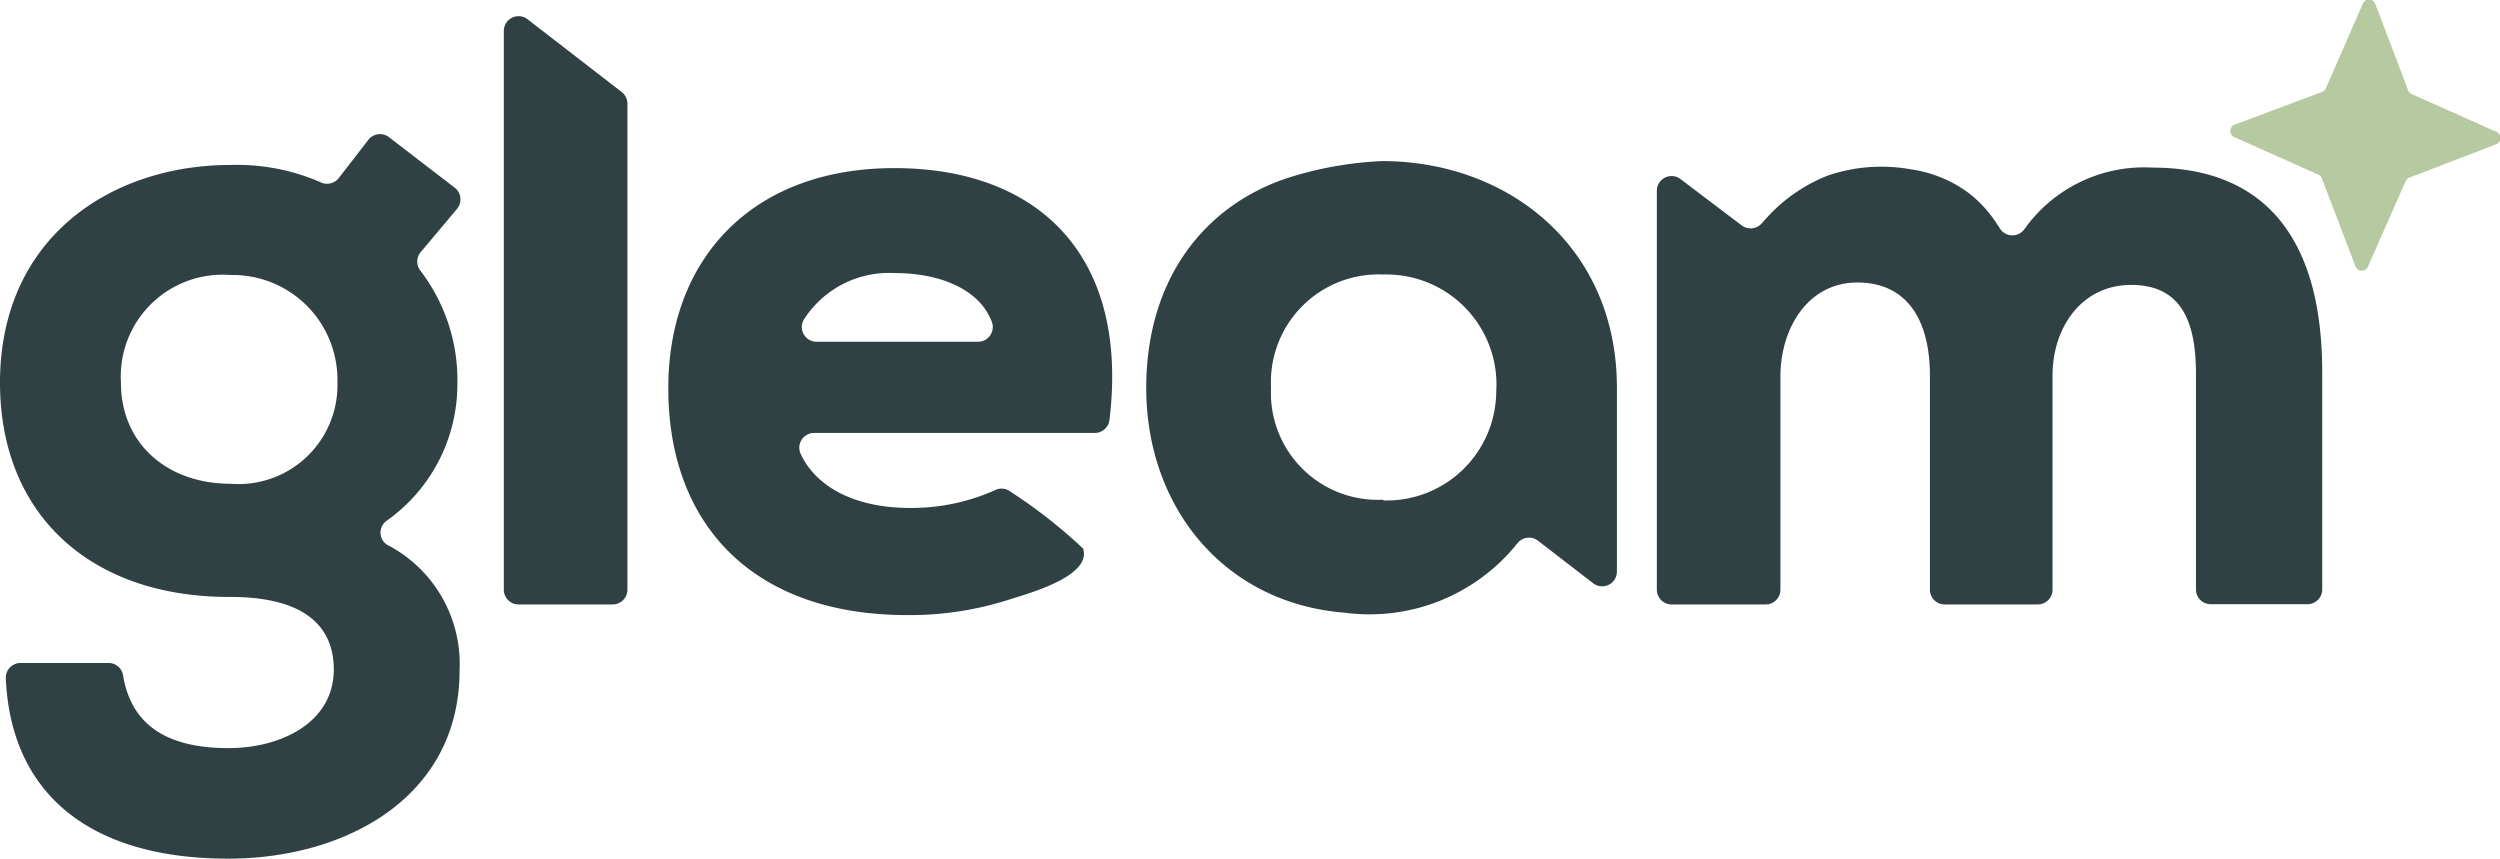 <svg id="Layer_1" data-name="Layer 1" xmlns="http://www.w3.org/2000/svg" viewBox="0 0 103.36 35.51"><defs><style>.cls-1{fill:#b6c9a1;}.cls-2{fill:#2f4143;}.cls-3{fill:none;}</style></defs><title>Artboard 5</title><path class="cls-1" d="M95.87,7.23,92.4,5.68a.28.28,0,0,1,0-.53L96,3.8a.28.28,0,0,0,.16-.15L97.68.17a.28.28,0,0,1,.53,0l1.35,3.56a.28.28,0,0,0,.15.16l3.48,1.55a.28.28,0,0,1,0,.53L99.62,7.34a.28.28,0,0,0-.16.15L97.91,11a.28.28,0,0,1-.53,0L96,7.39A.28.28,0,0,0,95.87,7.23Z"/><path class="cls-2" d="M57.14,6.66a15,15,0,0,0-3.88.69h0c-3.47,1.14-5.87,4.19-5.87,8.69,0,4.9,3.19,8.89,8.19,9.29a7.83,7.83,0,0,0,7.15-2.86.61.61,0,0,1,.85-.12l2.27,1.75a.61.61,0,0,0,1-.48V16.05C66.86,10.2,62.35,6.66,57.14,6.66Zm.05,14a4.42,4.42,0,0,1-4.64-4.64,4.45,4.45,0,0,1,4.64-4.67,4.55,4.55,0,0,1,4.67,4.85A4.53,4.53,0,0,1,57.19,20.69Z"/><path class="cls-2" d="M4.49,27.41a.61.61,0,0,1,.6.52c.38,2.3,2.17,3,4.36,3s4.35-1.07,4.35-3.25c0-1.71-1.11-3-4.28-3C3.75,24.7,0,21.28,0,15.82c0-6,4.6-9,9.53-9a8.66,8.66,0,0,1,3.69.7A.62.62,0,0,0,14,7.37l1.23-1.59a.61.61,0,0,1,.85-.11L18.8,7.76a.61.61,0,0,1,.1.87l-1.52,1.81a.61.61,0,0,0,0,.75,7.44,7.44,0,0,1,1.53,4.69A6.91,6.91,0,0,1,16,21.52a.6.6,0,0,0,0,1,5.54,5.54,0,0,1,3,5.2c0,5.24-4.71,7.78-9.56,7.78-5.84,0-9-2.78-9.2-7.46a.61.61,0,0,1,.61-.63ZM5,15.82C5,18.35,6.92,20,9.53,20a4.09,4.09,0,0,0,4.42-4.21,4.33,4.33,0,0,0-4.42-4.42A4.21,4.21,0,0,0,5,15.82Z"/><path class="cls-2" d="M25.94,4.31V24.38a.61.61,0,0,1-.61.61H21.44a.61.61,0,0,1-.61-.61V1.29a.61.61,0,0,1,1-.48l3.88,3A.61.61,0,0,1,25.94,4.31Z"/><path class="cls-3" d="M37,11.29a4.18,4.18,0,0,0-3.75,1.91.61.61,0,0,0,.53.91h6.68a.61.61,0,0,0,.56-.84C40.45,11.92,38.78,11.29,37,11.29Z"/><path class="cls-2" d="M37.62,21c-2.38,0-3.91-.94-4.51-2.22a.61.61,0,0,1,.55-.88H45.26a.61.61,0,0,0,.61-.54c.83-6.85-3-10.41-8.89-10.41s-9.35,3.75-9.35,9.1c0,5.64,3.5,9.38,9.88,9.38a13.41,13.41,0,0,0,4.18-.63c.7-.23,3.47-.95,3.09-2.12a21,21,0,0,0-3-2.35.6.6,0,0,0-.63-.07A8.43,8.43,0,0,1,37.62,21ZM37,11.29c1.8,0,3.47.63,4,2a.61.61,0,0,1-.56.84H33.76a.61.61,0,0,1-.53-.91A4.18,4.18,0,0,1,37,11.29Z"/><path class="cls-2" d="M89,6.93a6.07,6.07,0,0,0-5.3,2.54.61.61,0,0,1-1,0c-.15-.24-.3-.45-.36-.53a5,5,0,0,0-1-1A5.27,5.27,0,0,0,79,7a6.89,6.89,0,0,0-3.41.25,6.78,6.78,0,0,0-2.45,1.65l-.3.33a.61.61,0,0,1-.83.09L69.5,7.42a.61.61,0,0,0-1,.48V24.38a.61.61,0,0,0,.61.61H73a.61.61,0,0,0,.61-.61V15.57c0-2,1.14-3.89,3.18-3.89s3,1.53,3,3.85v8.85a.61.61,0,0,0,.61.61h3.85a.61.61,0,0,0,.61-.61V15.53c0-2,1.21-3.75,3.25-3.75s2.68,1.46,2.68,3.67v8.92a.61.61,0,0,0,.61.61h4a.61.61,0,0,0,.61-.61v-9C96,8.79,92.67,6.93,89,6.93Z"/></svg>